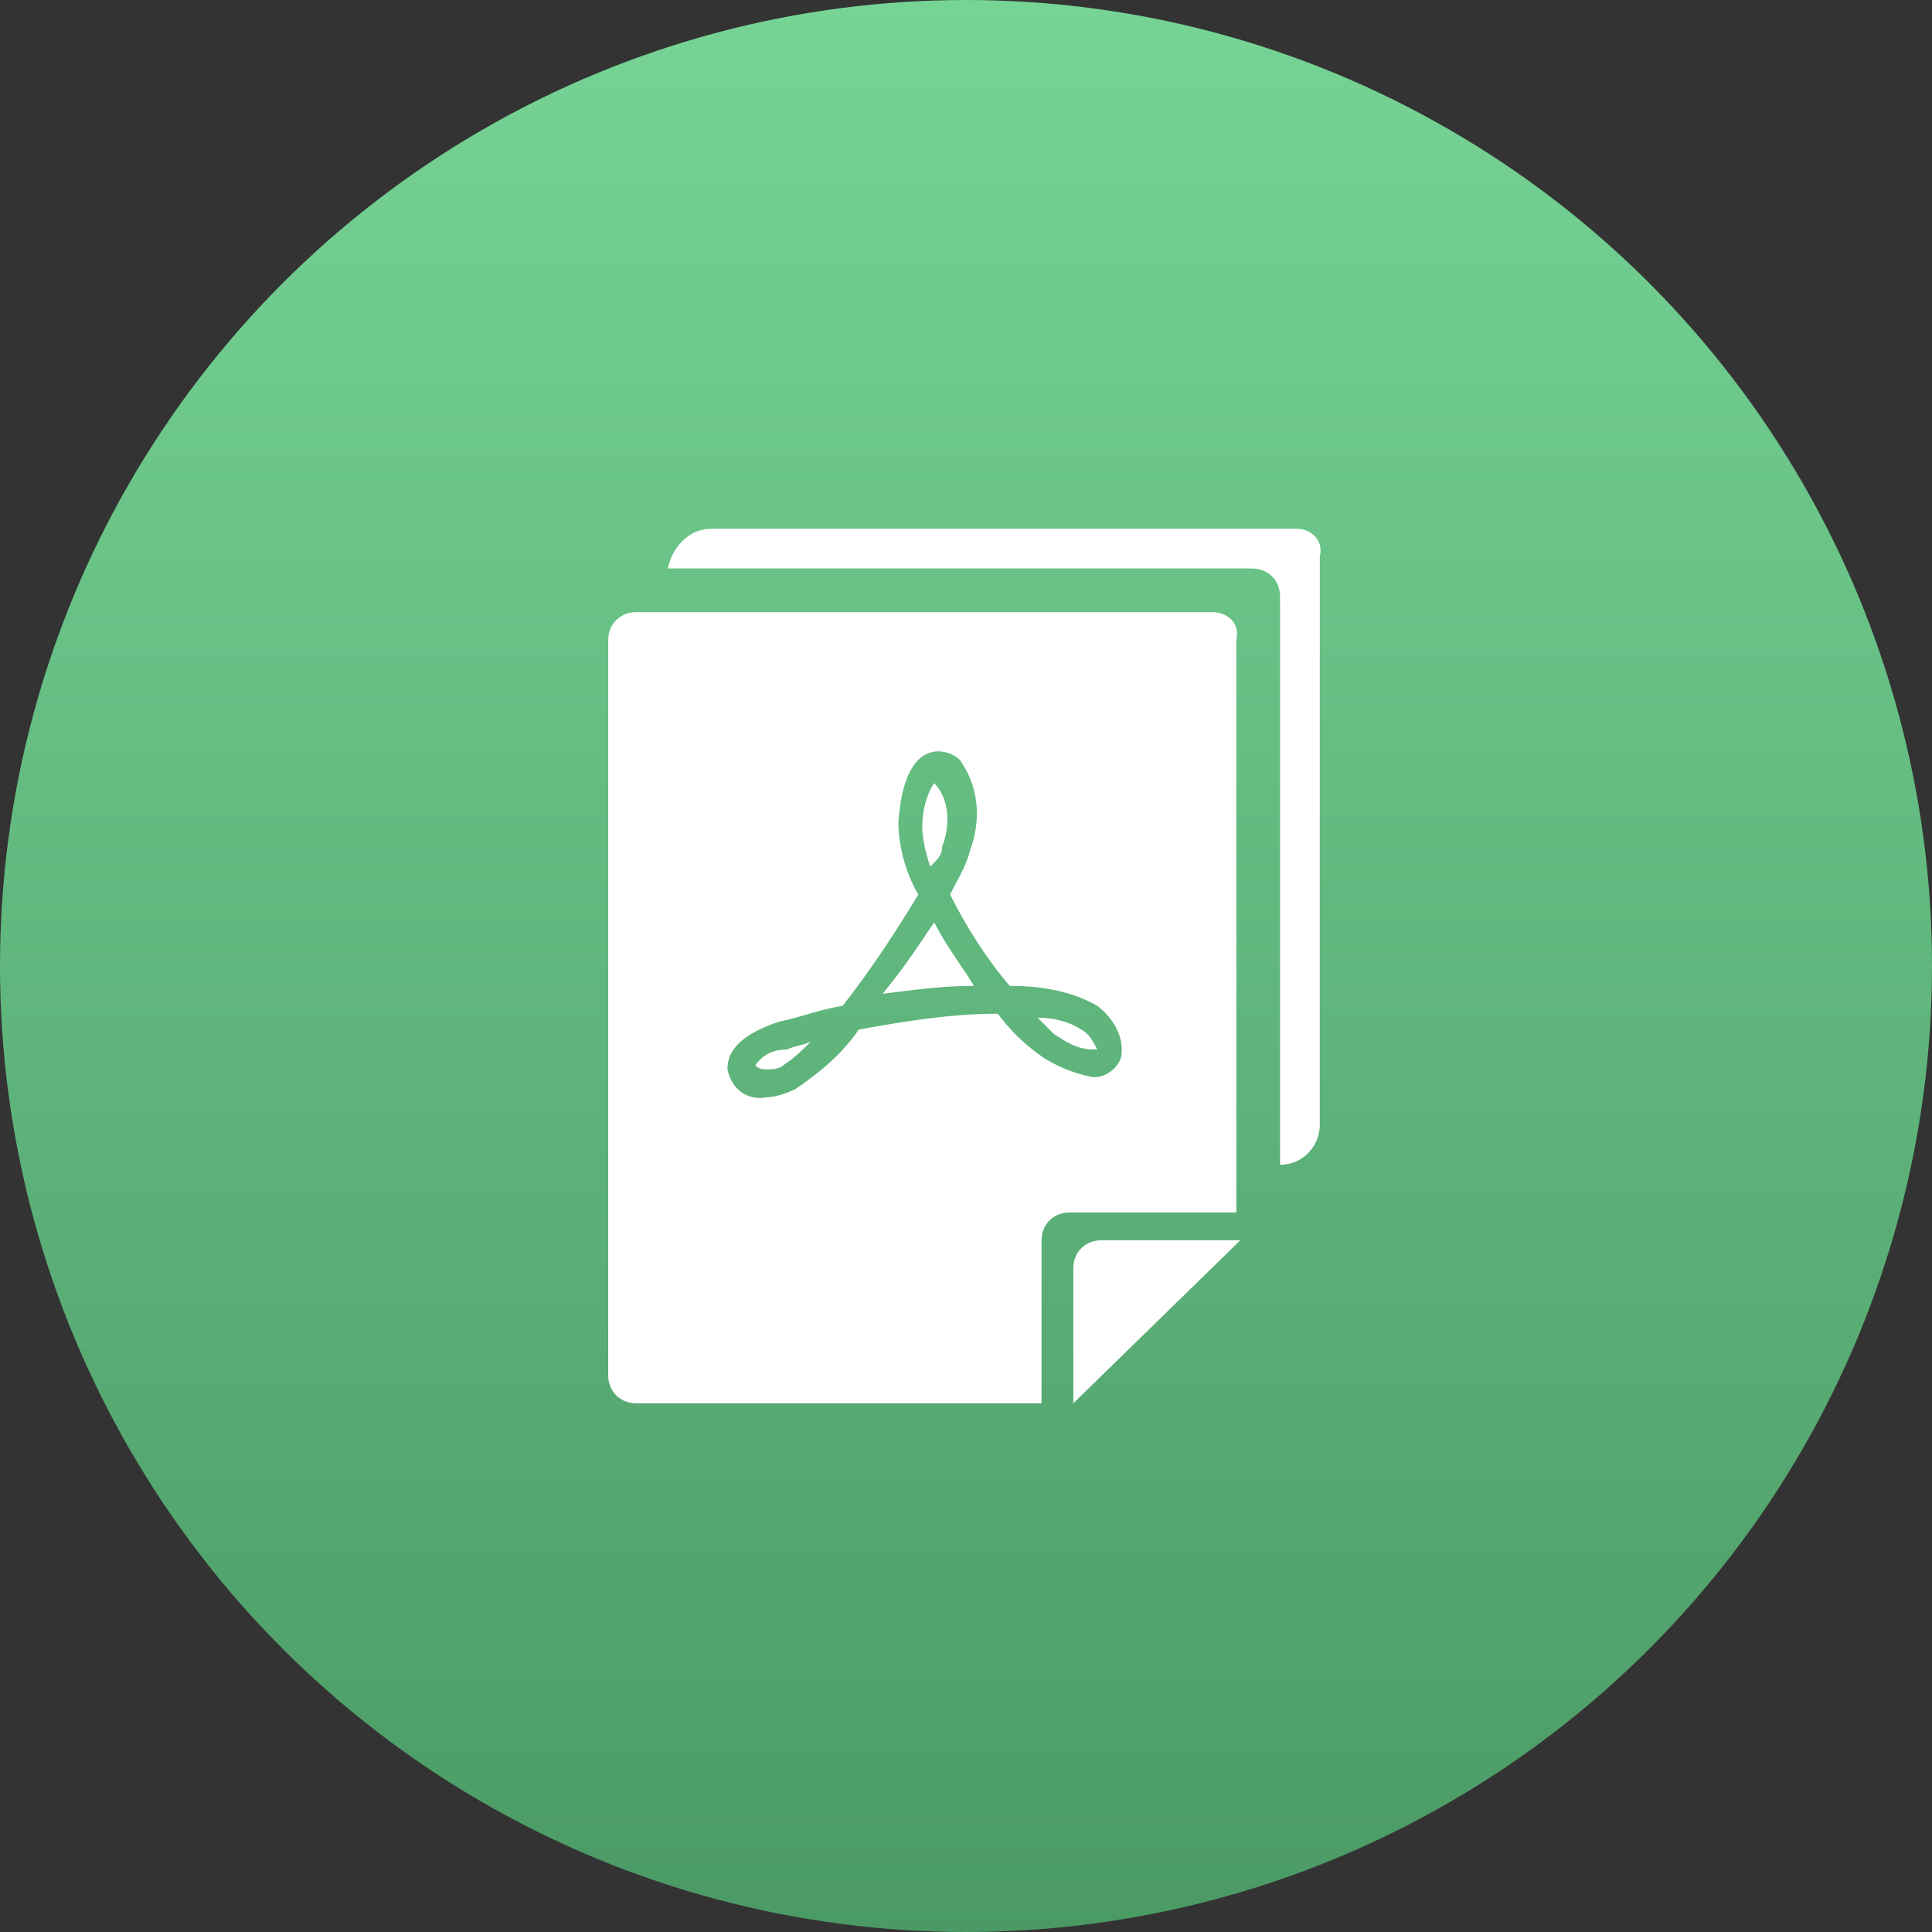 <?xml version="1.0" encoding="utf-8"?>
<!-- Generator: Adobe Illustrator 24.0.0, SVG Export Plug-In . SVG Version: 6.00 Build 0)  -->
<svg version="1.1" id="lih" xmlns="http://www.w3.org/2000/svg" xmlns:xlink="http://www.w3.org/1999/xlink" x="0px" y="0px"
	 viewBox="0 0 48.6 48.6" style="enable-background:new 0 0 48.6 48.6;" xml:space="preserve">
<rect x="0" y="0" width="48.6" height="48.6" fill="#333333" stroke="none"/>
<style type="text/css">
	.st0{fill:url(#Di_1_);}
	.st1{fill-rule:evenodd;clip-rule:evenodd;fill:#FFFFFF;}
</style>
<linearGradient id="Di_1_" gradientUnits="userSpaceOnUse" x1="24.31" y1="1.38" x2="24.31" y2="50" gradientTransform="matrix(1 0 0 -1 0 50)">
	<stop  offset="0" style="stop-color:#4B9A65"/>
	<stop  offset="1" style="stop-color:#76D495"/>
</linearGradient>
<circle id="Di" class="st0" cx="24.3" cy="24.3" r="24.3"/>
<path id="PDF-2" class="st1" d="M27,31.9v3.4l4.2-4.1h-3.5C27.3,31.2,27,31.5,27,31.9C27,31.9,27,31.9,27,31.9z M32.6,13.3H17.9
	c-0.6,0-1,0.5-1.1,1h14.7c0.4,0,0.7,0.3,0.7,0.7v14.3c0.6,0,1-0.5,1-1l0,0V14C33.3,13.6,33,13.3,32.6,13.3L32.6,13.3L32.6,13.3z
	 M19,26.8c0.1,0.1,0.2,0.1,0.3,0.1c0.1,0,0.3,0,0.4-0.1c0.3-0.2,0.5-0.4,0.7-0.6c-0.2,0.1-0.4,0.1-0.6,0.2
	C19.5,26.4,19.2,26.5,19,26.8L19,26.8z M23.5,23.2L23.5,23.2L23.5,23.2c-0.4,0.6-0.8,1.2-1.3,1.8l0,0l0,0c0.8-0.1,1.5-0.2,2.3-0.2
	l0,0h0C24.2,24.3,23.8,23.8,23.5,23.2L23.5,23.2z M23.7,21.3c0.2-0.5,0.2-1.2-0.2-1.6c-0.2,0.3-0.3,0.7-0.3,1.1c0,0.3,0.1,0.7,0.2,1
	C23.6,21.6,23.7,21.5,23.7,21.3L23.7,21.3L23.7,21.3z M27.2,25.9c-0.3-0.2-0.7-0.3-1.1-0.3c0.1,0.1,0.3,0.3,0.4,0.4
	c0.3,0.2,0.6,0.4,1,0.4c0,0,0,0,0.1,0C27.5,26.2,27.4,26,27.2,25.9L27.2,25.9L27.2,25.9z M30.5,15.4H16c-0.4,0-0.7,0.3-0.7,0.7v18.5
	c0,0.4,0.3,0.7,0.7,0.7h10.2v-4.1c0-0.4,0.3-0.7,0.7-0.7h4.2V16.1C31.2,15.7,30.9,15.4,30.5,15.4L30.5,15.4z M28.2,26.6
	c-0.1,0.3-0.4,0.5-0.7,0.5c-0.5-0.1-1-0.3-1.4-0.6c-0.4-0.3-0.7-0.6-1-1c-1.2,0-2.4,0.2-3.5,0.4c-0.4,0.6-1,1.1-1.6,1.5
	c-0.2,0.1-0.5,0.2-0.7,0.2c-0.5,0.1-0.9-0.2-1-0.7c0-0.3,0.1-0.8,1.3-1.2c0.5-0.1,1-0.3,1.6-0.4c0.7-0.9,1.3-1.8,1.9-2.8
	c-0.3-0.5-0.5-1.2-0.5-1.8c0.1-1.6,0.7-1.8,1-1.8c0.2,0,0.5,0.1,0.6,0.3c0.4,0.6,0.5,1.4,0.2,2.2c-0.1,0.4-0.3,0.7-0.5,1.1
	c0.4,0.8,0.9,1.6,1.5,2.3c0.7,0,1.5,0.1,2.2,0.5C28,25.6,28.3,26.1,28.2,26.6L28.2,26.6z"/>
</svg>
